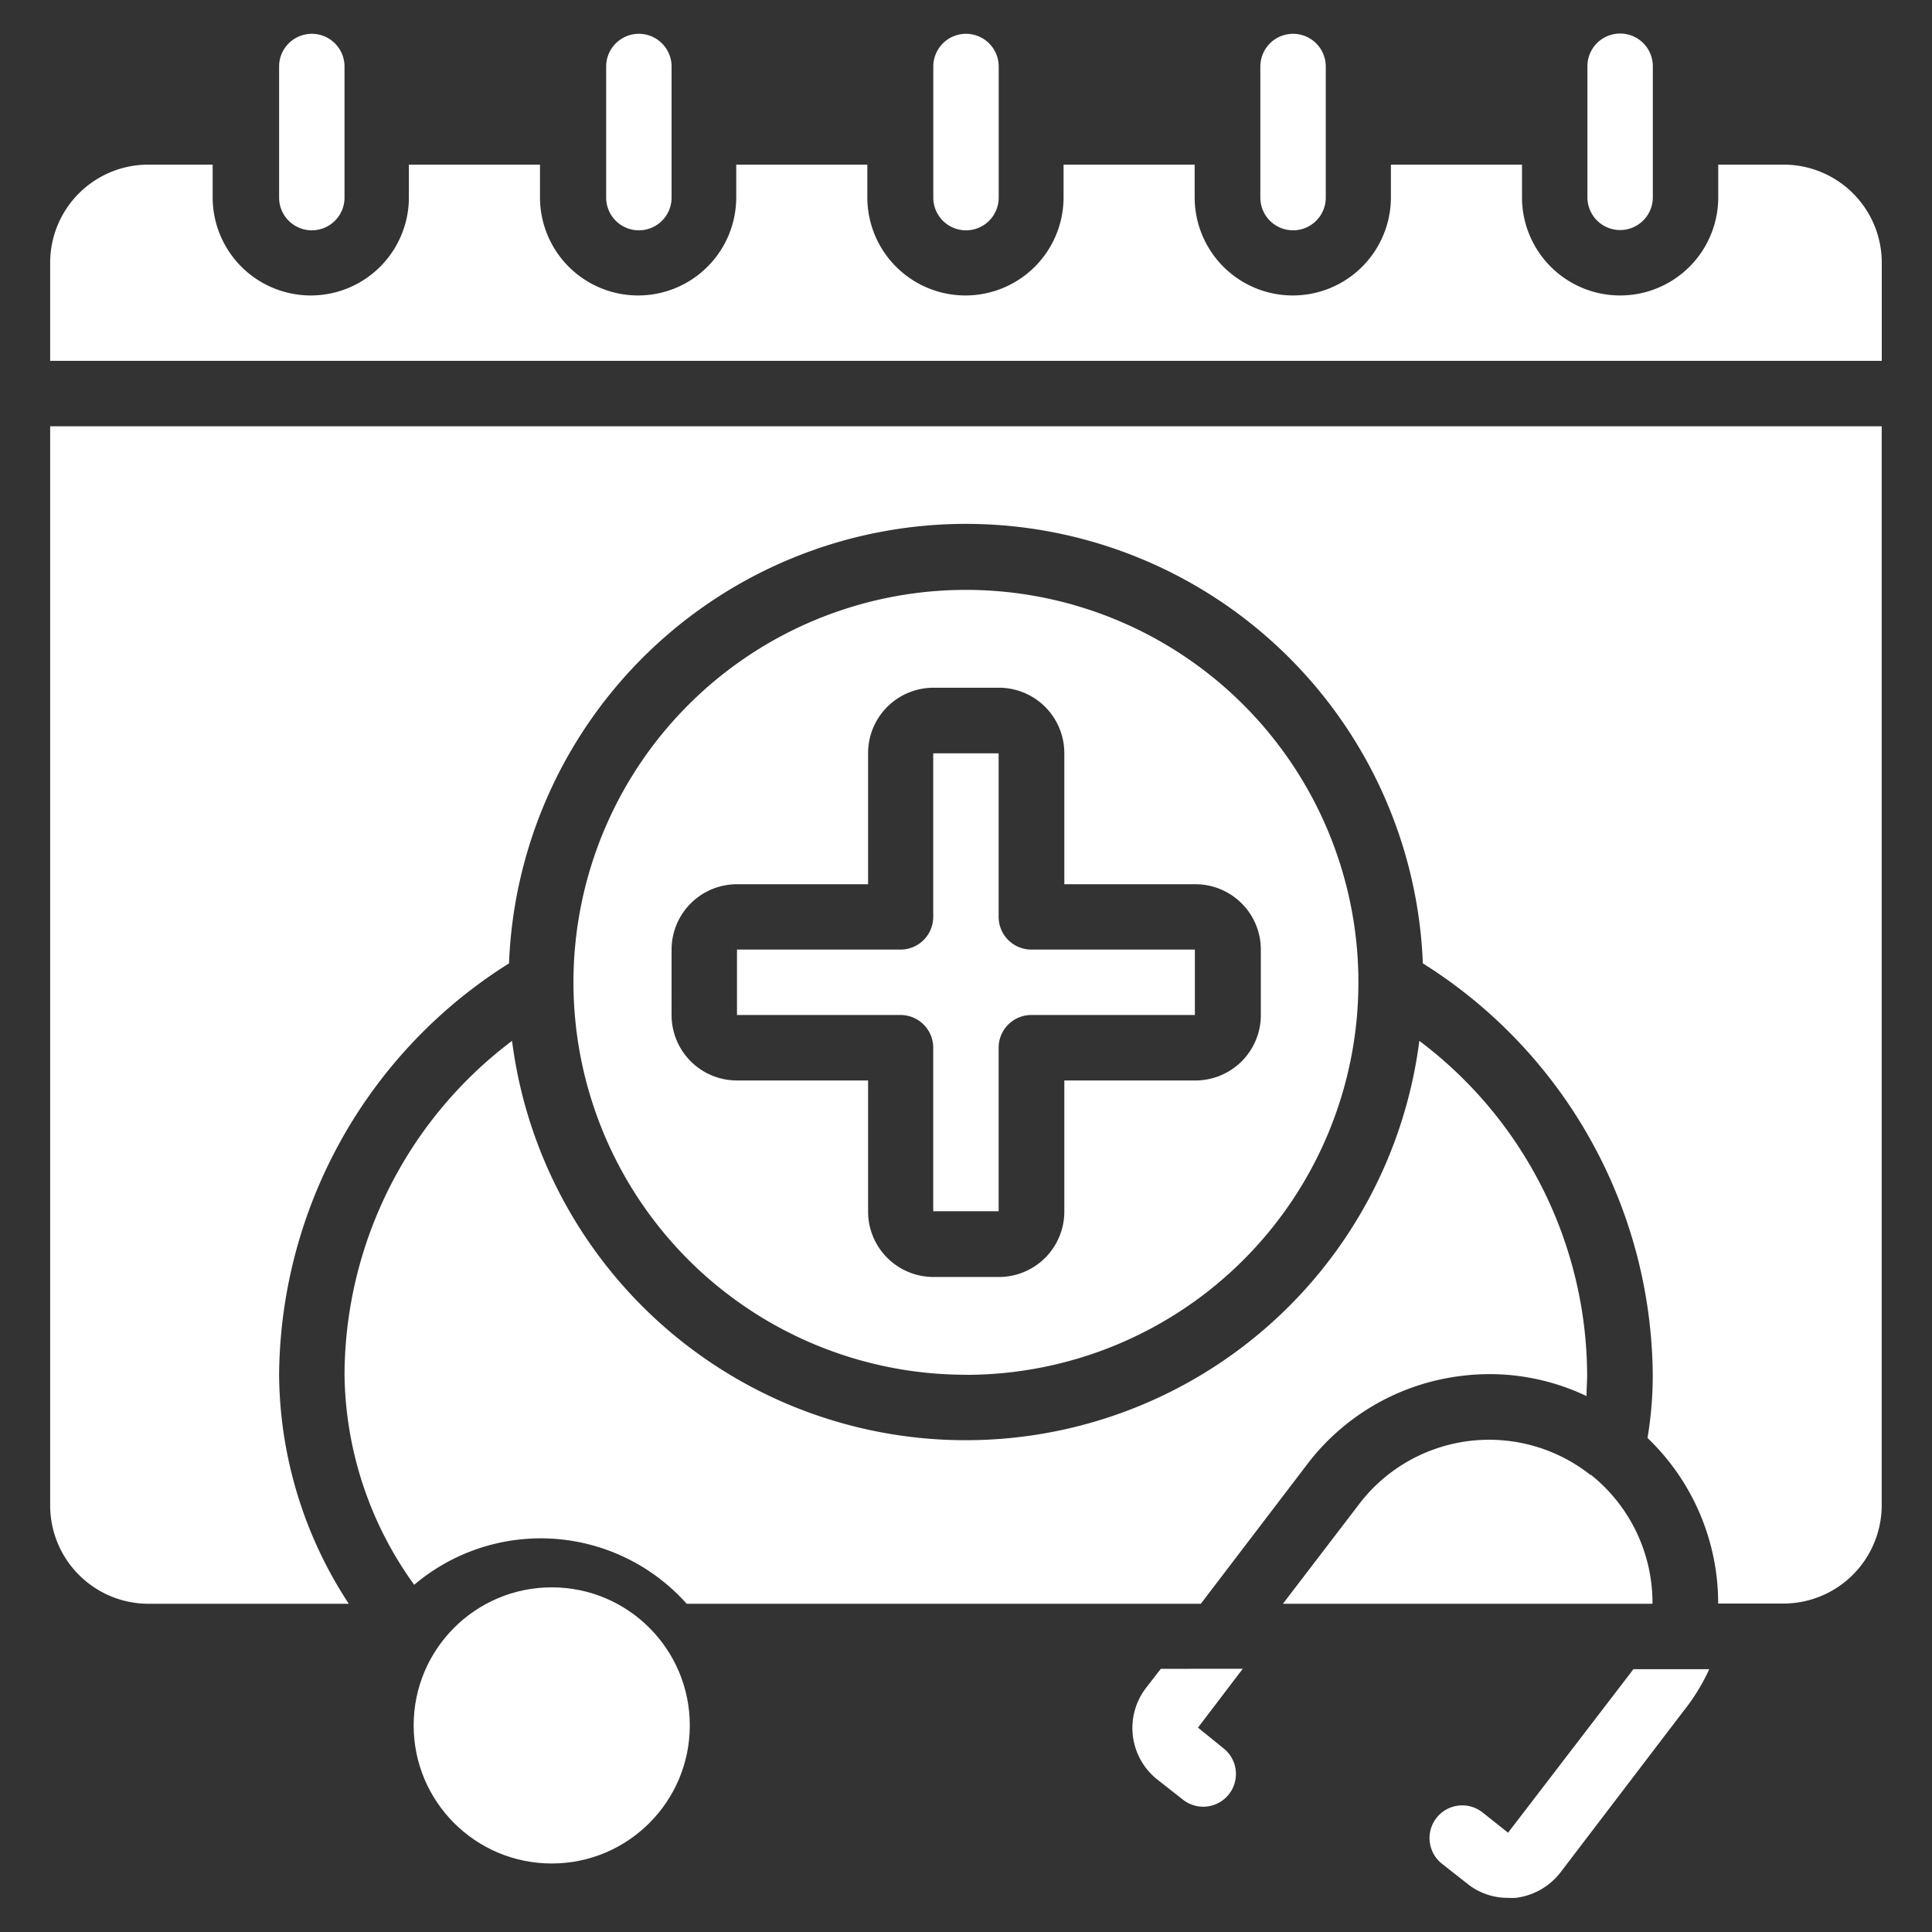 <svg xmlns="http://www.w3.org/2000/svg" width="28" height="28" viewBox="0 0 28 28">
  <rect x="0" y="0" width="28" height="28" fill="#333333" stroke="none"/>
  <g id="Group_2039" data-name="Group 2039" transform="translate(-1424 108)">
    <g id="Group_2038" data-name="Group 2038" transform="translate(0 -14)" opacity="0">
      <g id="Rectangle_4663" data-name="Rectangle 4663" transform="translate(1424 -94)" fill="#bc3838" stroke="#707070" stroke-width="1" opacity="0">
        <rect width="28" height="28" stroke="none"/>
        <rect x="0.5" y="0.5" width="27" height="27" fill="none"/>
      </g>
    </g>
    <g id="medical-appointment" transform="translate(1422.727 -109.51)">
      <path id="Path_7190" data-name="Path 7190" d="M25.844,28.266v2.37h.948v-2.37a.474.474,0,0,1,.474-.474h2.37v-.948h-2.37a.474.474,0,0,1-.474-.474V24h-.948v2.37a.474.474,0,0,1-.474.474H23v.948h2.37A.474.474,0,0,1,25.844,28.266Z" transform="translate(-11.046 -11.572)" fill="#fff"/>
      <path id="Path_7191" data-name="Path 7191" d="M11,37.63a5.3,5.3,0,0,0,1.01,3.043,2.834,2.834,0,0,1,3.949.275H23.41l1.569-2.057A3.308,3.308,0,0,1,27.2,37.644,3.263,3.263,0,0,1,29,37.938c0-.1.009-.209.009-.308a6.087,6.087,0,0,0-2.432-4.84,6.628,6.628,0,0,1-13.149,0A6.087,6.087,0,0,0,11,37.63Z" transform="translate(-4.734 -16.195)" fill="#fff"/>
      <path id="Path_7192" data-name="Path 7192" d="M44.155,45.49s0,0-.009,0a2.37,2.37,0,0,0-3.328.393L39.69,47.358h5.356a2.374,2.374,0,0,0-.891-1.868Z" transform="translate(-19.824 -22.605)" fill="#fff"/>
      <path id="Path_7193" data-name="Path 7193" d="M2,29.643a1.426,1.426,0,0,0,1.422,1.422H6.328a6.122,6.122,0,0,1-1.01-3.318,7.105,7.105,0,0,1,3.332-5.963,6.627,6.627,0,0,1,13.244,0,7.105,7.105,0,0,1,3.332,5.963,5.5,5.5,0,0,1-.076.915,3.318,3.318,0,0,1,1.024,2.4h.948a1.426,1.426,0,0,0,1.422-1.422V14H2Z" transform="translate(0 -6.312)" fill="#fff"/>
      <path id="Path_7194" data-name="Path 7194" d="M19,2.474v1.9a.474.474,0,0,0,.948,0v-1.9a.474.474,0,0,0-.948,0Z" transform="translate(-8.942 0)" fill="#fff"/>
      <path id="Path_7195" data-name="Path 7195" d="M9,2.474v1.9a.474.474,0,1,0,.948,0v-1.9a.474.474,0,1,0-.948,0Z" transform="translate(-3.682 0)" fill="#fff"/>
      <path id="Path_7196" data-name="Path 7196" d="M39.474,2A.474.474,0,0,0,39,2.474v1.9a.474.474,0,1,0,.948,0v-1.9A.474.474,0,0,0,39.474,2Z" transform="translate(-19.461 0)" fill="#fff"/>
      <path id="Path_7197" data-name="Path 7197" d="M23.688,30.377A5.688,5.688,0,1,0,18,24.688a5.688,5.688,0,0,0,5.688,5.688Zm-4.266-6.162a.948.948,0,0,1,.948-.948h1.9v-1.9a.948.948,0,0,1,.948-.948h.948a.948.948,0,0,1,.948.948v1.9h1.9a.948.948,0,0,1,.948.948v.948a.948.948,0,0,1-.948.948h-1.9v1.9a.948.948,0,0,1-.948.948h-.948a.948.948,0,0,1-.948-.948v-1.9h-1.9a.948.948,0,0,1-.948-.948Z" transform="translate(-8.416 -8.942)" fill="#fff"/>
      <path id="Path_7198" data-name="Path 7198" d="M29,2.474v1.9a.474.474,0,1,0,.948,0v-1.9a.474.474,0,1,0-.948,0Z" transform="translate(-14.201 0)" fill="#fff"/>
      <path id="Path_7199" data-name="Path 7199" d="M27.123,6h-.948v.474a1.422,1.422,0,1,1-2.844,0V6h-1.9v.474a1.422,1.422,0,1,1-2.844,0V6h-1.9v.474a1.422,1.422,0,1,1-2.844,0V6h-1.9v.474a1.422,1.422,0,1,1-2.844,0V6h-1.9v.474a1.422,1.422,0,1,1-2.844,0V6H3.422A1.422,1.422,0,0,0,2,7.422V8.844H28.545V7.422A1.422,1.422,0,0,0,27.123,6Z" transform="translate(0 -2.104)" fill="#fff"/>
      <path id="Path_7200" data-name="Path 7200" d="M49.948,4.37v-1.9a.474.474,0,0,0-.948,0v1.9a.474.474,0,0,0,.948,0Z" transform="translate(-24.721 0)" fill="#fff"/>
      <circle id="Ellipse_133" data-name="Ellipse 133" cx="2.001" cy="2.001" r="2.001" transform="translate(7.268 24.515)" fill="#fff"/>
      <path id="Path_7201" data-name="Path 7201" d="M35.5,51.989l-.209.27a.953.953,0,0,0,.156,1.332l.374.294a.474.474,0,0,0,.588-.744l-.37-.3.649-.853Z" transform="translate(-17.404 -26.293)" fill="#fff"/>
      <path id="Path_7202" data-name="Path 7202" d="M48.228,52h-1.1c-.009.014-.019.024-.028.038L45.312,54.37l-.37-.294a.474.474,0,1,0-.588.744l.374.294a.929.929,0,0,0,.583.2.914.914,0,0,0,.114,0,.968.968,0,0,0,.64-.36l1.778-2.332A2.932,2.932,0,0,0,48.228,52Z" transform="translate(-22.183 -26.299)" fill="#fff"/>
    </g>
  </g>
</svg>
